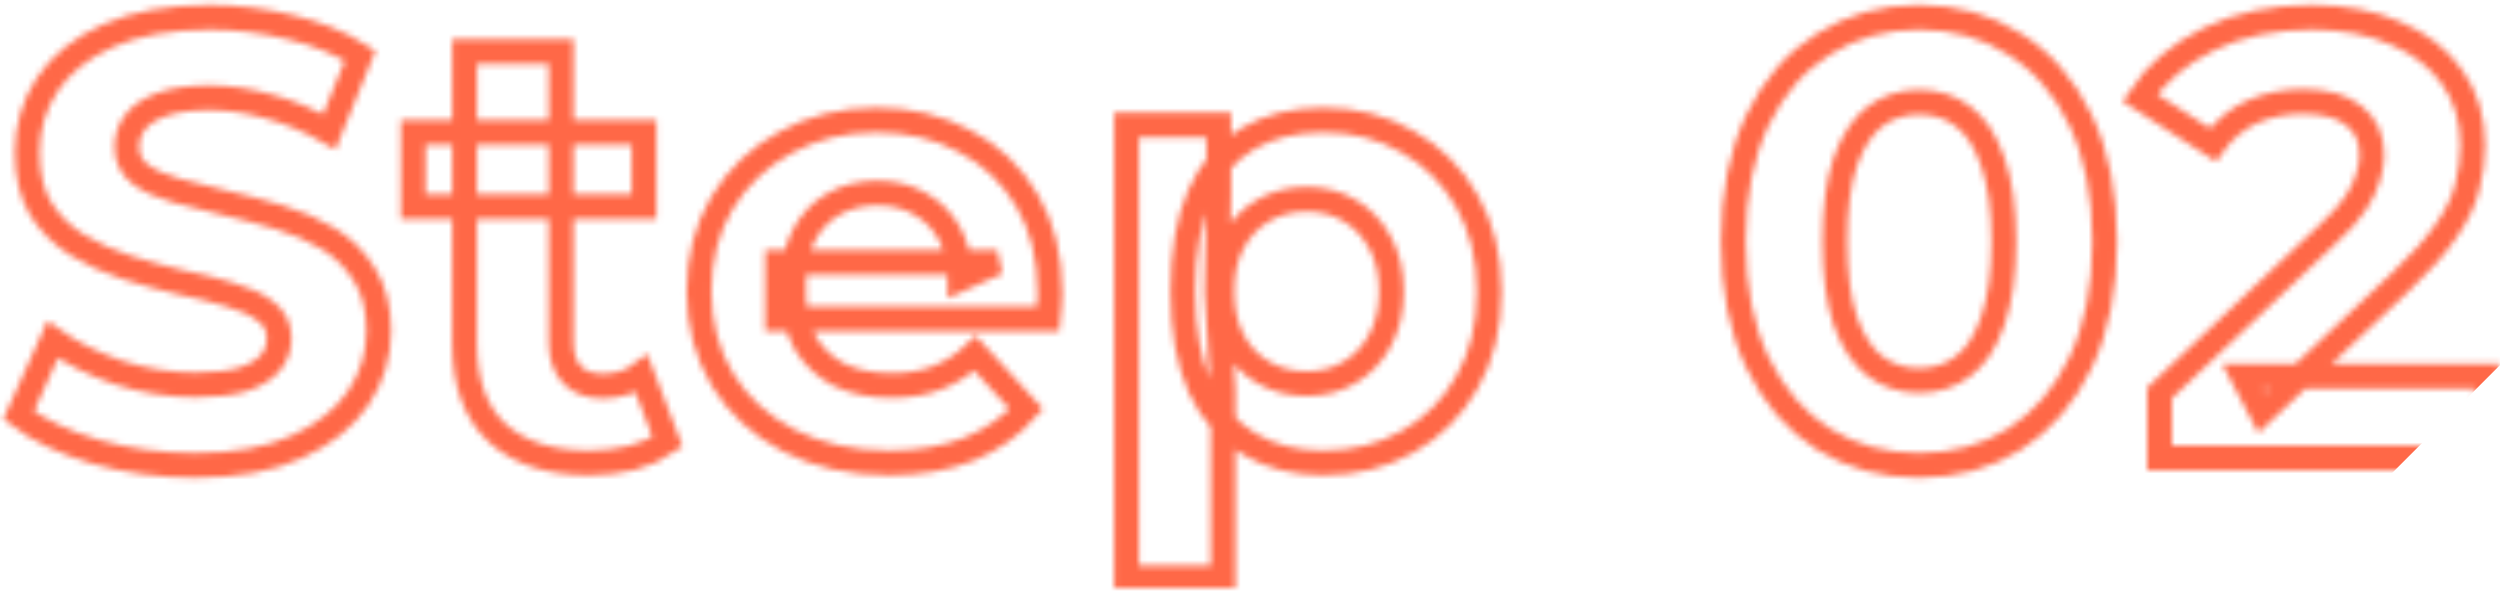 <svg width="404" height="96" viewBox="0 0 404 96" fill="none" xmlns="http://www.w3.org/2000/svg">
<mask id="mask0_244_238" style="mask-type:alpha" maskUnits="userSpaceOnUse" x="0" y="0" width="404" height="96">
<mask id="path-1-outside-1_244_238" maskUnits="userSpaceOnUse" x="0" y="0.8" width="404" height="95" fill="black">
<rect fill="white" y="0.8" width="404" height="95"/>
<path d="M31.5 75.2C25.9 75.2 20.533 74.467 15.4 73C10.267 71.467 6.133 69.5 3 67.1L8.5 54.9C11.5 57.033 15.033 58.8 19.1 60.2C23.233 61.533 27.4 62.2 31.6 62.2C34.8 62.2 37.367 61.9 39.3 61.3C41.3 60.633 42.767 59.733 43.7 58.6C44.633 57.467 45.1 56.167 45.1 54.7C45.1 52.833 44.367 51.367 42.9 50.3C41.433 49.167 39.5 48.267 37.1 47.6C34.7 46.867 32.033 46.2 29.1 45.6C26.233 44.933 23.333 44.133 20.4 43.2C17.533 42.267 14.9 41.067 12.5 39.6C10.1 38.133 8.133 36.2 6.6 33.8C5.133 31.4 4.4 28.333 4.4 24.6C4.4 20.6 5.467 16.967 7.6 13.7C9.8 10.367 13.067 7.733 17.4 5.8C21.8 3.8 27.3 2.8 33.9 2.8C38.3 2.8 42.633 3.333 46.9 4.4C51.167 5.4 54.933 6.933 58.2 9L53.2 21.3C49.933 19.433 46.667 18.067 43.4 17.2C40.133 16.267 36.933 15.8 33.8 15.8C30.667 15.8 28.1 16.167 26.1 16.9C24.1 17.633 22.667 18.6 21.8 19.8C20.933 20.933 20.5 22.267 20.5 23.8C20.5 25.6 21.233 27.067 22.7 28.2C24.167 29.267 26.1 30.133 28.5 30.8C30.9 31.467 33.533 32.133 36.4 32.8C39.333 33.467 42.233 34.233 45.1 35.1C48.033 35.967 50.7 37.133 53.1 38.6C55.5 40.067 57.433 42 58.9 44.4C60.433 46.8 61.2 49.833 61.2 53.5C61.2 57.433 60.1 61.033 57.9 64.3C55.7 67.567 52.4 70.2 48 72.2C43.667 74.2 38.167 75.2 31.5 75.2ZM95.169 74.8C88.836 74.8 83.903 73.2 80.37 70C76.836 66.733 75.07 61.9 75.07 55.5V8.3H90.669V55.3C90.669 57.567 91.269 59.333 92.469 60.6C93.669 61.8 95.303 62.4 97.37 62.4C99.836 62.4 101.936 61.733 103.67 60.4L107.87 71.4C106.27 72.533 104.336 73.4 102.07 74C99.87 74.533 97.57 74.8 95.169 74.8ZM66.769 33.4V21.4H104.07V33.4H66.769ZM143.666 74.8C137.533 74.8 132.133 73.6 127.466 71.2C122.866 68.8 119.3 65.533 116.766 61.4C114.233 57.2 112.966 52.433 112.966 47.1C112.966 41.7 114.2 36.933 116.666 32.8C119.2 28.6 122.633 25.333 126.966 23C131.3 20.6 136.2 19.4 141.666 19.4C146.933 19.4 151.666 20.533 155.866 22.8C160.133 25 163.5 28.2 165.966 32.4C168.433 36.533 169.666 41.5 169.666 47.3C169.666 47.9 169.633 48.6 169.566 49.4C169.5 50.133 169.433 50.833 169.366 51.5H125.666V42.4H161.166L155.166 45.1C155.166 42.3 154.6 39.867 153.466 37.8C152.333 35.733 150.766 34.133 148.766 33C146.766 31.8 144.433 31.2 141.766 31.2C139.1 31.2 136.733 31.8 134.666 33C132.666 34.133 131.1 35.767 129.966 37.9C128.833 39.967 128.266 42.433 128.266 45.3V47.7C128.266 50.633 128.9 53.233 130.166 55.5C131.5 57.7 133.333 59.4 135.666 60.6C138.066 61.733 140.866 62.3 144.066 62.3C146.933 62.3 149.433 61.867 151.566 61C153.766 60.133 155.766 58.833 157.566 57.1L165.866 66.1C163.4 68.9 160.3 71.067 156.566 72.6C152.833 74.067 148.533 74.8 143.666 74.8ZM213.852 74.8C209.319 74.8 205.352 73.8 201.952 71.8C198.552 69.8 195.886 66.767 193.952 62.7C192.086 58.567 191.152 53.367 191.152 47.1C191.152 40.767 192.052 35.567 193.852 31.5C195.652 27.433 198.252 24.4 201.652 22.4C205.052 20.4 209.119 19.4 213.852 19.4C218.919 19.4 223.452 20.567 227.452 22.9C231.519 25.167 234.719 28.367 237.052 32.5C239.452 36.633 240.652 41.5 240.652 47.1C240.652 52.767 239.452 57.667 237.052 61.8C234.719 65.933 231.519 69.133 227.452 71.4C223.452 73.667 218.919 74.8 213.852 74.8ZM182.052 93.4V20.2H196.952V31.2L196.652 47.2L197.652 63.1V93.4H182.052ZM211.152 62C213.752 62 216.052 61.4 218.052 60.2C220.119 59 221.752 57.3 222.952 55.1C224.219 52.833 224.852 50.167 224.852 47.1C224.852 43.967 224.219 41.3 222.952 39.1C221.752 36.9 220.119 35.2 218.052 34C216.052 32.8 213.752 32.2 211.152 32.2C208.552 32.2 206.219 32.8 204.152 34C202.086 35.2 200.452 36.9 199.252 39.1C198.052 41.3 197.452 43.967 197.452 47.1C197.452 50.167 198.052 52.833 199.252 55.1C200.452 57.3 202.086 59 204.152 60.2C206.219 61.4 208.552 62 211.152 62ZM310.116 75.2C304.382 75.2 299.249 73.8 294.716 71C290.182 68.133 286.616 64 284.016 58.6C281.416 53.2 280.116 46.667 280.116 39C280.116 31.333 281.416 24.8 284.016 19.4C286.616 14 290.182 9.9 294.716 7.1C299.249 4.233 304.382 2.8 310.116 2.8C315.916 2.8 321.049 4.233 325.516 7.1C330.049 9.9 333.616 14 336.216 19.4C338.816 24.8 340.116 31.333 340.116 39C340.116 46.667 338.816 53.2 336.216 58.6C333.616 64 330.049 68.133 325.516 71C321.049 73.8 315.916 75.2 310.116 75.2ZM310.116 61.5C312.849 61.5 315.216 60.733 317.216 59.2C319.282 57.667 320.882 55.233 322.016 51.9C323.216 48.567 323.816 44.267 323.816 39C323.816 33.733 323.216 29.433 322.016 26.1C320.882 22.767 319.282 20.333 317.216 18.8C315.216 17.267 312.849 16.5 310.116 16.5C307.449 16.5 305.082 17.267 303.016 18.8C301.016 20.333 299.416 22.767 298.216 26.1C297.082 29.433 296.516 33.733 296.516 39C296.516 44.267 297.082 48.567 298.216 51.9C299.416 55.233 301.016 57.667 303.016 59.2C305.082 60.733 307.449 61.5 310.116 61.5ZM348.996 74V63.5L375.996 38C378.129 36.067 379.696 34.333 380.696 32.8C381.696 31.267 382.363 29.867 382.696 28.6C383.096 27.333 383.296 26.167 383.296 25.1C383.296 22.3 382.329 20.167 380.396 18.7C378.529 17.167 375.763 16.4 372.096 16.4C369.163 16.4 366.429 16.967 363.896 18.1C361.429 19.233 359.329 21 357.596 23.4L345.796 15.8C348.463 11.8 352.196 8.633 356.996 6.3C361.796 3.967 367.329 2.8 373.596 2.8C378.796 2.8 383.329 3.667 387.196 5.4C391.129 7.067 394.163 9.433 396.296 12.5C398.496 15.567 399.596 19.233 399.596 23.5C399.596 25.767 399.296 28.033 398.696 30.3C398.163 32.5 397.029 34.833 395.296 37.3C393.629 39.767 391.163 42.533 387.896 45.6L365.496 66.7L362.396 60.8H401.896V74H348.996Z"/>
</mask>
<path d="M31.5 75.2C25.9 75.2 20.533 74.467 15.4 73C10.267 71.467 6.133 69.5 3 67.1L8.5 54.9C11.5 57.033 15.033 58.8 19.1 60.2C23.233 61.533 27.4 62.2 31.6 62.2C34.8 62.2 37.367 61.9 39.3 61.3C41.3 60.633 42.767 59.733 43.7 58.6C44.633 57.467 45.1 56.167 45.1 54.7C45.1 52.833 44.367 51.367 42.9 50.3C41.433 49.167 39.5 48.267 37.1 47.6C34.7 46.867 32.033 46.2 29.1 45.6C26.233 44.933 23.333 44.133 20.4 43.2C17.533 42.267 14.9 41.067 12.5 39.6C10.1 38.133 8.133 36.2 6.6 33.8C5.133 31.4 4.4 28.333 4.4 24.6C4.4 20.6 5.467 16.967 7.6 13.7C9.8 10.367 13.067 7.733 17.4 5.8C21.8 3.8 27.3 2.8 33.9 2.8C38.3 2.8 42.633 3.333 46.9 4.4C51.167 5.4 54.933 6.933 58.2 9L53.2 21.3C49.933 19.433 46.667 18.067 43.4 17.2C40.133 16.267 36.933 15.8 33.8 15.8C30.667 15.8 28.1 16.167 26.1 16.9C24.1 17.633 22.667 18.6 21.8 19.8C20.933 20.933 20.5 22.267 20.5 23.8C20.5 25.6 21.233 27.067 22.7 28.2C24.167 29.267 26.1 30.133 28.5 30.8C30.9 31.467 33.533 32.133 36.4 32.8C39.333 33.467 42.233 34.233 45.1 35.1C48.033 35.967 50.7 37.133 53.1 38.6C55.5 40.067 57.433 42 58.9 44.4C60.433 46.8 61.2 49.833 61.2 53.5C61.2 57.433 60.1 61.033 57.9 64.3C55.7 67.567 52.4 70.2 48 72.2C43.667 74.2 38.167 75.2 31.5 75.2ZM95.169 74.8C88.836 74.8 83.903 73.2 80.37 70C76.836 66.733 75.07 61.9 75.07 55.5V8.3H90.669V55.3C90.669 57.567 91.269 59.333 92.469 60.6C93.669 61.8 95.303 62.4 97.37 62.4C99.836 62.4 101.936 61.733 103.67 60.4L107.87 71.4C106.27 72.533 104.336 73.4 102.07 74C99.87 74.533 97.57 74.8 95.169 74.8ZM66.769 33.4V21.4H104.07V33.4H66.769ZM143.666 74.8C137.533 74.8 132.133 73.6 127.466 71.2C122.866 68.8 119.3 65.533 116.766 61.4C114.233 57.2 112.966 52.433 112.966 47.1C112.966 41.7 114.2 36.933 116.666 32.8C119.2 28.6 122.633 25.333 126.966 23C131.3 20.6 136.2 19.4 141.666 19.4C146.933 19.4 151.666 20.533 155.866 22.8C160.133 25 163.5 28.2 165.966 32.4C168.433 36.533 169.666 41.5 169.666 47.3C169.666 47.9 169.633 48.6 169.566 49.4C169.5 50.133 169.433 50.833 169.366 51.5H125.666V42.4H161.166L155.166 45.1C155.166 42.3 154.6 39.867 153.466 37.8C152.333 35.733 150.766 34.133 148.766 33C146.766 31.8 144.433 31.2 141.766 31.2C139.1 31.2 136.733 31.8 134.666 33C132.666 34.133 131.1 35.767 129.966 37.9C128.833 39.967 128.266 42.433 128.266 45.3V47.7C128.266 50.633 128.9 53.233 130.166 55.5C131.5 57.7 133.333 59.4 135.666 60.6C138.066 61.733 140.866 62.3 144.066 62.3C146.933 62.3 149.433 61.867 151.566 61C153.766 60.133 155.766 58.833 157.566 57.1L165.866 66.1C163.4 68.9 160.3 71.067 156.566 72.6C152.833 74.067 148.533 74.8 143.666 74.8ZM213.852 74.8C209.319 74.8 205.352 73.8 201.952 71.8C198.552 69.8 195.886 66.767 193.952 62.7C192.086 58.567 191.152 53.367 191.152 47.1C191.152 40.767 192.052 35.567 193.852 31.5C195.652 27.433 198.252 24.4 201.652 22.4C205.052 20.4 209.119 19.4 213.852 19.4C218.919 19.4 223.452 20.567 227.452 22.9C231.519 25.167 234.719 28.367 237.052 32.5C239.452 36.633 240.652 41.5 240.652 47.1C240.652 52.767 239.452 57.667 237.052 61.8C234.719 65.933 231.519 69.133 227.452 71.4C223.452 73.667 218.919 74.8 213.852 74.8ZM182.052 93.4V20.2H196.952V31.2L196.652 47.2L197.652 63.1V93.4H182.052ZM211.152 62C213.752 62 216.052 61.4 218.052 60.2C220.119 59 221.752 57.3 222.952 55.1C224.219 52.833 224.852 50.167 224.852 47.1C224.852 43.967 224.219 41.3 222.952 39.1C221.752 36.9 220.119 35.2 218.052 34C216.052 32.8 213.752 32.2 211.152 32.2C208.552 32.2 206.219 32.8 204.152 34C202.086 35.2 200.452 36.9 199.252 39.1C198.052 41.3 197.452 43.967 197.452 47.1C197.452 50.167 198.052 52.833 199.252 55.1C200.452 57.3 202.086 59 204.152 60.2C206.219 61.4 208.552 62 211.152 62ZM310.116 75.2C304.382 75.2 299.249 73.8 294.716 71C290.182 68.133 286.616 64 284.016 58.6C281.416 53.2 280.116 46.667 280.116 39C280.116 31.333 281.416 24.8 284.016 19.4C286.616 14 290.182 9.9 294.716 7.1C299.249 4.233 304.382 2.8 310.116 2.8C315.916 2.8 321.049 4.233 325.516 7.1C330.049 9.9 333.616 14 336.216 19.4C338.816 24.8 340.116 31.333 340.116 39C340.116 46.667 338.816 53.2 336.216 58.6C333.616 64 330.049 68.133 325.516 71C321.049 73.8 315.916 75.2 310.116 75.2ZM310.116 61.5C312.849 61.5 315.216 60.733 317.216 59.2C319.282 57.667 320.882 55.233 322.016 51.9C323.216 48.567 323.816 44.267 323.816 39C323.816 33.733 323.216 29.433 322.016 26.1C320.882 22.767 319.282 20.333 317.216 18.8C315.216 17.267 312.849 16.5 310.116 16.5C307.449 16.5 305.082 17.267 303.016 18.8C301.016 20.333 299.416 22.767 298.216 26.1C297.082 29.433 296.516 33.733 296.516 39C296.516 44.267 297.082 48.567 298.216 51.9C299.416 55.233 301.016 57.667 303.016 59.2C305.082 60.733 307.449 61.5 310.116 61.5ZM348.996 74V63.5L375.996 38C378.129 36.067 379.696 34.333 380.696 32.8C381.696 31.267 382.363 29.867 382.696 28.6C383.096 27.333 383.296 26.167 383.296 25.1C383.296 22.3 382.329 20.167 380.396 18.7C378.529 17.167 375.763 16.4 372.096 16.4C369.163 16.4 366.429 16.967 363.896 18.1C361.429 19.233 359.329 21 357.596 23.4L345.796 15.8C348.463 11.8 352.196 8.633 356.996 6.3C361.796 3.967 367.329 2.8 373.596 2.8C378.796 2.8 383.329 3.667 387.196 5.4C391.129 7.067 394.163 9.433 396.296 12.5C398.496 15.567 399.596 19.233 399.596 23.5C399.596 25.767 399.296 28.033 398.696 30.3C398.163 32.5 397.029 34.833 395.296 37.3C393.629 39.767 391.163 42.533 387.896 45.6L365.496 66.7L362.396 60.8H401.896V74H348.996Z" stroke="#FF6847" stroke-width="4" mask="url(#path-1-outside-1_244_238)"/>
</mask>
<g mask="url(#mask0_244_238)">
<path d="M0 0H420V43L367 96H0V0Z" fill="#FF6847"/>
</g>
</svg>
